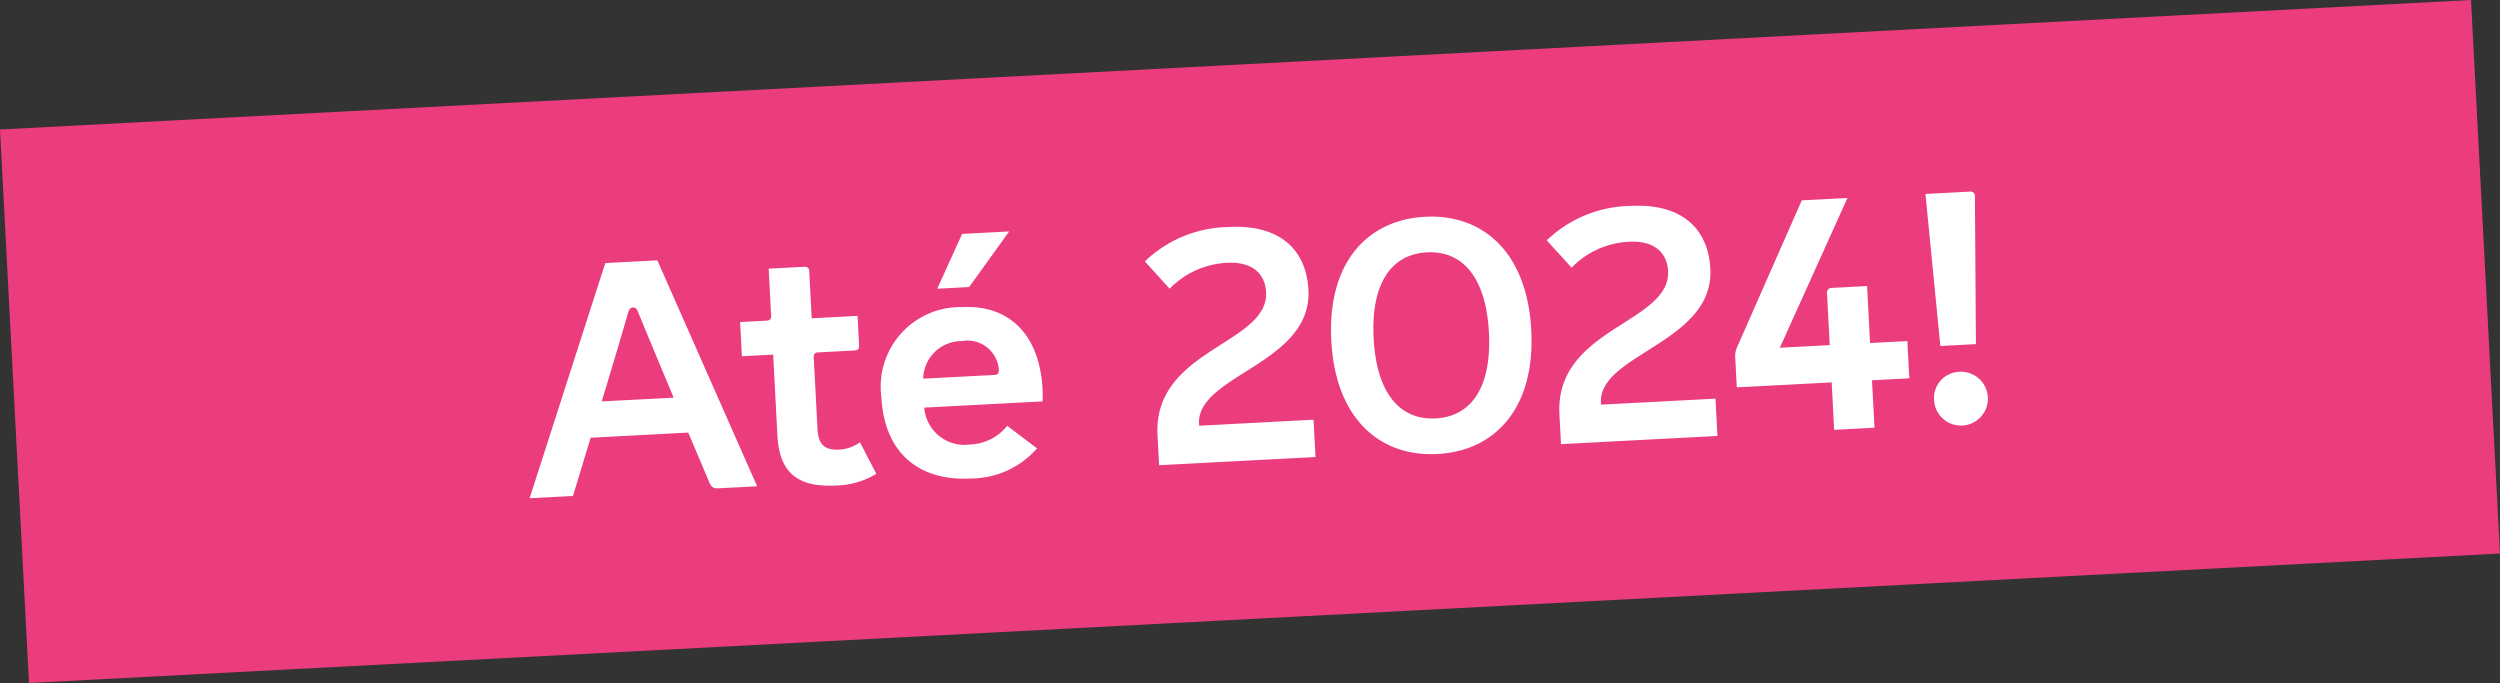 <svg xmlns="http://www.w3.org/2000/svg" width="126.294" height="34.504" viewBox="0 0 126.294 34.504">
  <rect x="0" y="0" width="126.294" height="34.504" fill="#333333" stroke="none"/>
  <g id="Grupo_6685" data-name="Grupo 6685" transform="translate(-1082.354 -2592.496)">
    <rect id="Retângulo_4426" data-name="Retângulo 4426" width="125" height="28" transform="translate(1082.354 2599.038) rotate(-3)" fill="#eb3c7d"/>
    <path id="Caminho_101350" data-name="Caminho 101350" d="M47.744,17h2.193l1.046-2.89h4.938l.918,2.533c.1.289.2.357.476.357h1.938L54.817,5.338H52.182Zm3.893-4.692C52.411,10.166,53,8.5,53.168,8c.076-.23.127-.349.289-.349s.213.119.289.349c.17.5.765,2.168,1.53,4.309ZM63.232,17.17a4.023,4.023,0,0,0,2.065-.485l-.739-1.632a1.967,1.967,0,0,1-1.054.314c-.8,0-1.054-.357-1.054-1.105v-3.6c0-.187.068-.255.255-.255h1.81c.187,0,.255-.068.255-.255V8.67H62.45V6.307c0-.187-.068-.255-.255-.255H60.41V8.415c0,.187-.068.255-.255.255H58.828V10.4H60.41v4.1C60.41,16.371,61.293,17.17,63.232,17.17Zm6.775,0a4.462,4.462,0,0,0,3.468-1.343l-1.445-1.215a2.525,2.525,0,0,1-1.921.842,2.039,2.039,0,0,1-2.218-1.981h5.984a5.156,5.156,0,0,0,.034-.637c0-2.474-1.232-4.335-3.868-4.335a4.021,4.021,0,0,0-4.284,4.335C65.756,15.759,67.549,17.17,70.006,17.17Zm-2.091-5.16a1.938,1.938,0,0,1,2.04-1.794,1.591,1.591,0,0,1,1.8,1.539c0,.2-.076.255-.255.255Zm.944-4.5h1.615l2.167-2.7h-2.38Zm10.727,7.973V17H87.5V15.113H81.711v-.094c0-2.474,5.873-2.728,5.873-6.469,0-2.023-1.258-3.383-3.842-3.383a6.246,6.246,0,0,0-4.335,1.513l1.181,1.445A4.309,4.309,0,0,1,83.564,6.97c1.3,0,1.878.688,1.878,1.581C85.442,11.194,79.586,11.118,79.586,15.487ZM93.661,17.17c2.89,0,5.058-2.023,5.058-6s-2.168-6-5.058-6-5.057,2.023-5.057,6S90.771,17.17,93.661,17.17Zm-2.915-6c0-2.805,1.131-4.2,2.915-4.2s2.916,1.394,2.916,4.2-1.131,4.2-2.916,4.2S90.746,13.974,90.746,11.169Zm9.172,4.318V17h7.914V15.113h-5.789v-.094c0-2.474,5.873-2.728,5.873-6.469,0-2.023-1.258-3.383-3.842-3.383a6.246,6.246,0,0,0-4.335,1.513l1.181,1.445A4.309,4.309,0,0,1,103.9,6.97c1.3,0,1.878.688,1.878,1.581C105.774,11.194,99.918,11.118,99.918,15.487Zm9.019-2.337V14.6h4.8V17h2.04V14.6h1.887V12.716h-1.887V9.834h-1.785a.233.233,0,0,0-.255.255v2.626h-2.524l3.808-7.378H112.71l-3.629,7.191A1.152,1.152,0,0,0,108.936,13.149Zm10.378-.1h1.8l.34-7.463a.218.218,0,0,0-.238-.247h-2.252Zm-.459,2.729a1.36,1.36,0,1,0,1.36-1.377A1.326,1.326,0,0,0,118.855,15.776Z" transform="translate(1060.541 2603.186) rotate(-3)" fill="#fff"/>
  </g>
</svg>
